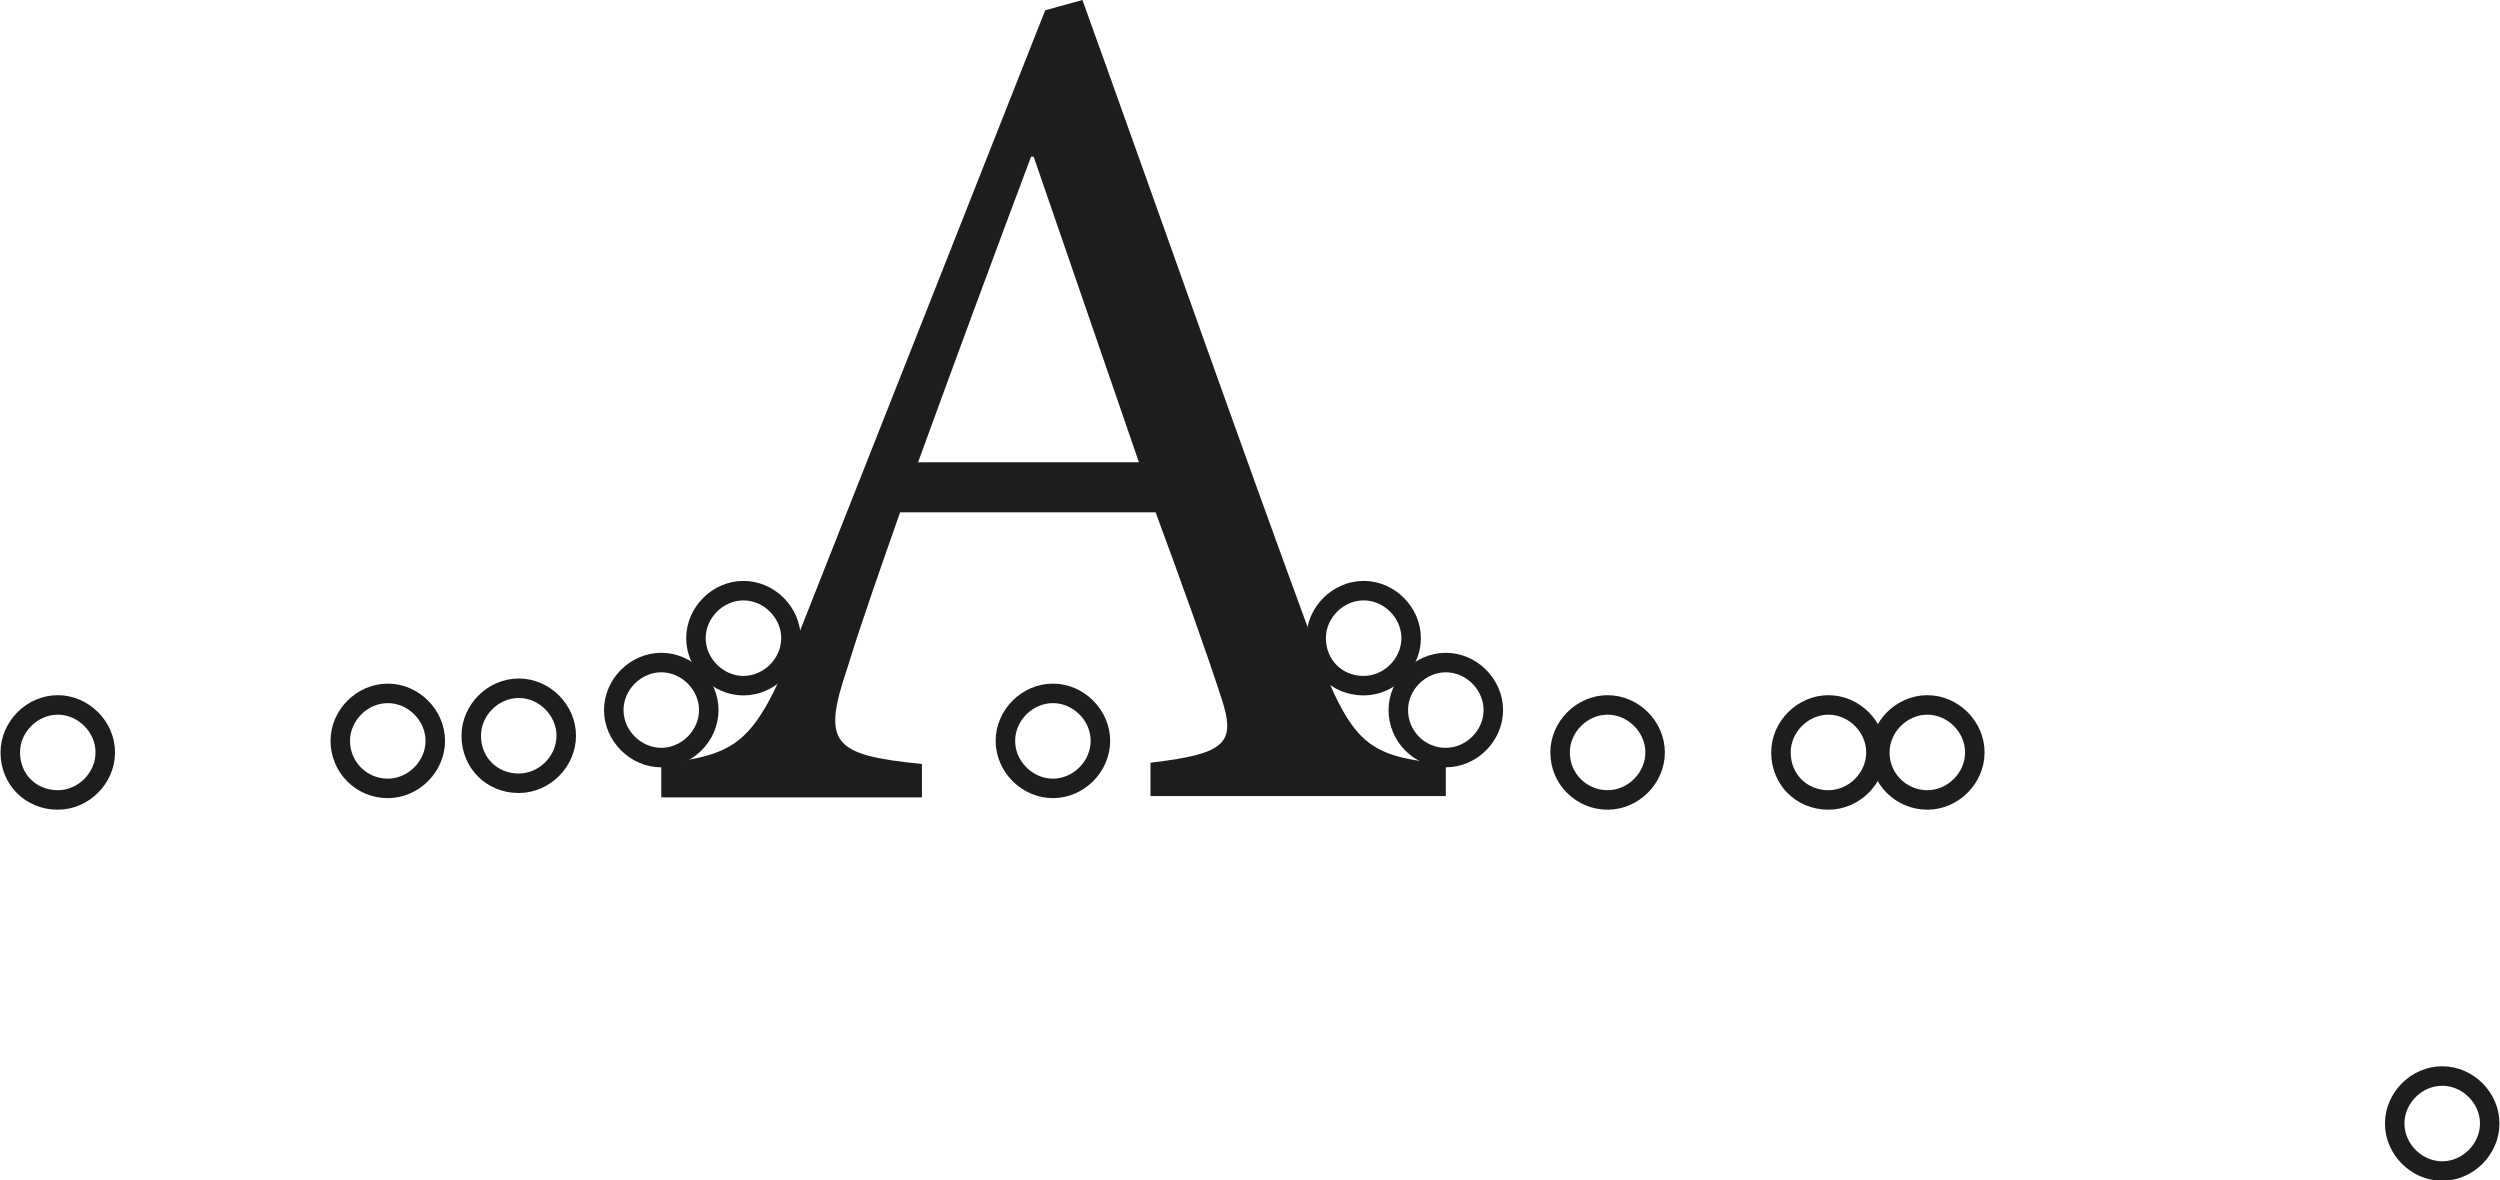 <?xml version="1.0" encoding="utf-8"?>
<!-- Generator: Adobe Illustrator 27.0.1, SVG Export Plug-In . SVG Version: 6.00 Build 0)  -->
<svg version="1.1" id="Layer_1" xmlns="http://www.w3.org/2000/svg" xmlns:xlink="http://www.w3.org/1999/xlink" x="0px" y="0px"
	 viewBox="0 0 194.7 91.9" style="enable-background:new 0 0 194.7 91.9;" xml:space="preserve">
<style type="text/css">
	.st0{clip-path:url(#SVGID_00000023250809916149152420000017192710158967733908_);fill:none;stroke:#1D1D1B;stroke-width:1.518;}
	.st1{clip-path:url(#SVGID_00000023250809916149152420000017192710158967733908_);fill:#1D1D1B;}
</style>
<g>
	<defs>
		<rect id="SVGID_1_" width="194.7" height="91.9"/>
	</defs>
	<clipPath id="SVGID_00000136383227278356896290000010650895196527992750_">
		<use xlink:href="#SVGID_1_"  style="overflow:visible;"/>
	</clipPath>
	
		<path style="clip-path:url(#SVGID_00000136383227278356896290000010650895196527992750_);fill:none;stroke:#1D1D1B;stroke-width:1.518;" d="
		M112.6,59c2,0,3.7-1.7,3.7-3.7c0-2-1.7-3.7-3.7-3.7s-3.7,1.7-3.7,3.7C108.9,57.3,110.5,59,112.6,59z"/>
	
		<path style="clip-path:url(#SVGID_00000136383227278356896290000010650895196527992750_);fill:none;stroke:#1D1D1B;stroke-width:1.518;" d="
		M106.2,53.4c2,0,3.7-1.7,3.7-3.7c0-2-1.7-3.7-3.7-3.7s-3.7,1.7-3.7,3.7C102.5,51.8,104.1,53.4,106.2,53.4z"/>
	
		<path style="clip-path:url(#SVGID_00000136383227278356896290000010650895196527992750_);fill:none;stroke:#1D1D1B;stroke-width:1.518;" d="
		M150.1,62.3c2,0,3.7-1.7,3.7-3.7c0-2-1.7-3.7-3.7-3.7s-3.7,1.7-3.7,3.7C146.4,60.7,148.1,62.3,150.1,62.3z"/>
	
		<path style="clip-path:url(#SVGID_00000136383227278356896290000010650895196527992750_);fill:none;stroke:#1D1D1B;stroke-width:1.518;" d="
		M142.4,62.3c2,0,3.7-1.7,3.7-3.7c0-2-1.7-3.7-3.7-3.7s-3.7,1.7-3.7,3.7C138.7,60.7,140.3,62.3,142.4,62.3z"/>
	
		<path style="clip-path:url(#SVGID_00000136383227278356896290000010650895196527992750_);fill:none;stroke:#1D1D1B;stroke-width:1.518;" d="
		M57.9,53.4c2,0,3.7-1.7,3.7-3.7c0-2-1.7-3.7-3.7-3.7s-3.7,1.7-3.7,3.7C54.2,51.7,55.9,53.4,57.9,53.4z"/>
	
		<path style="clip-path:url(#SVGID_00000136383227278356896290000010650895196527992750_);fill:none;stroke:#1D1D1B;stroke-width:1.518;" d="
		M82,61.4c2,0,3.7-1.7,3.7-3.7c0-2-1.7-3.7-3.7-3.7s-3.7,1.7-3.7,3.7C78.3,59.7,80,61.4,82,61.4z"/>
	
		<path style="clip-path:url(#SVGID_00000136383227278356896290000010650895196527992750_);fill:none;stroke:#1D1D1B;stroke-width:1.518;" d="
		M51.5,59c2,0,3.7-1.7,3.7-3.7c0-2-1.7-3.7-3.7-3.7s-3.7,1.7-3.7,3.7C47.8,57.3,49.5,59,51.5,59z"/>
	
		<path style="clip-path:url(#SVGID_00000136383227278356896290000010650895196527992750_);fill:none;stroke:#1D1D1B;stroke-width:1.518;" d="
		M30.2,61.4c2,0,3.7-1.7,3.7-3.7c0-2-1.7-3.7-3.7-3.7s-3.7,1.7-3.7,3.7C26.5,59.7,28.1,61.4,30.2,61.4z"/>
	
		<path style="clip-path:url(#SVGID_00000136383227278356896290000010650895196527992750_);fill:none;stroke:#1D1D1B;stroke-width:1.518;" d="
		M4.5,62.3c2,0,3.7-1.7,3.7-3.7c0-2-1.7-3.7-3.7-3.7s-3.7,1.7-3.7,3.7C0.8,60.7,2.4,62.3,4.5,62.3z"/>
	
		<path style="clip-path:url(#SVGID_00000136383227278356896290000010650895196527992750_);fill:none;stroke:#1D1D1B;stroke-width:1.518;" d="
		M40.4,61c2,0,3.7-1.7,3.7-3.7c0-2-1.7-3.7-3.7-3.7s-3.7,1.7-3.7,3.7C36.7,59.4,38.3,61,40.4,61z"/>
	
		<path style="clip-path:url(#SVGID_00000136383227278356896290000010650895196527992750_);fill:none;stroke:#1D1D1B;stroke-width:1.518;" d="
		M125.2,62.3c2,0,3.7-1.7,3.7-3.7c0-2-1.7-3.7-3.7-3.7s-3.7,1.7-3.7,3.7C121.5,60.7,123.2,62.3,125.2,62.3z"/>
	<path style="clip-path:url(#SVGID_00000136383227278356896290000010650895196527992750_);fill:#1D1D1B;" d="M88.7,36H71.5
		c2.8-7.7,5.8-15.8,8.8-23.8h0.2L88.7,36z M112.6,62.1v-2.6c-6.1-0.6-7.3-1.4-10.3-9.4c-6-16.3-12.2-34-18-50.1l-2.9,0.8L62,49.9
		c-3.3,8.2-4.6,8.8-10.5,9.6v2.6h20.3v-2.6c-7-0.7-7.8-1.6-5.8-7.5c1.2-3.9,2.6-7.8,4.1-12.1H90c2.1,5.7,3.9,10.7,5.1,14.4
		c1.2,3.6,0.4,4.4-5.5,5.1v2.6H112.6z"/>
	
		<path style="clip-path:url(#SVGID_00000136383227278356896290000010650895196527992750_);fill:none;stroke:#1D1D1B;stroke-width:1.518;" d="
		M190.2,91.2c2,0,3.7-1.7,3.7-3.7c0-2-1.7-3.7-3.7-3.7s-3.7,1.7-3.7,3.7C186.5,89.5,188.2,91.2,190.2,91.2z"/>
</g>
</svg>
